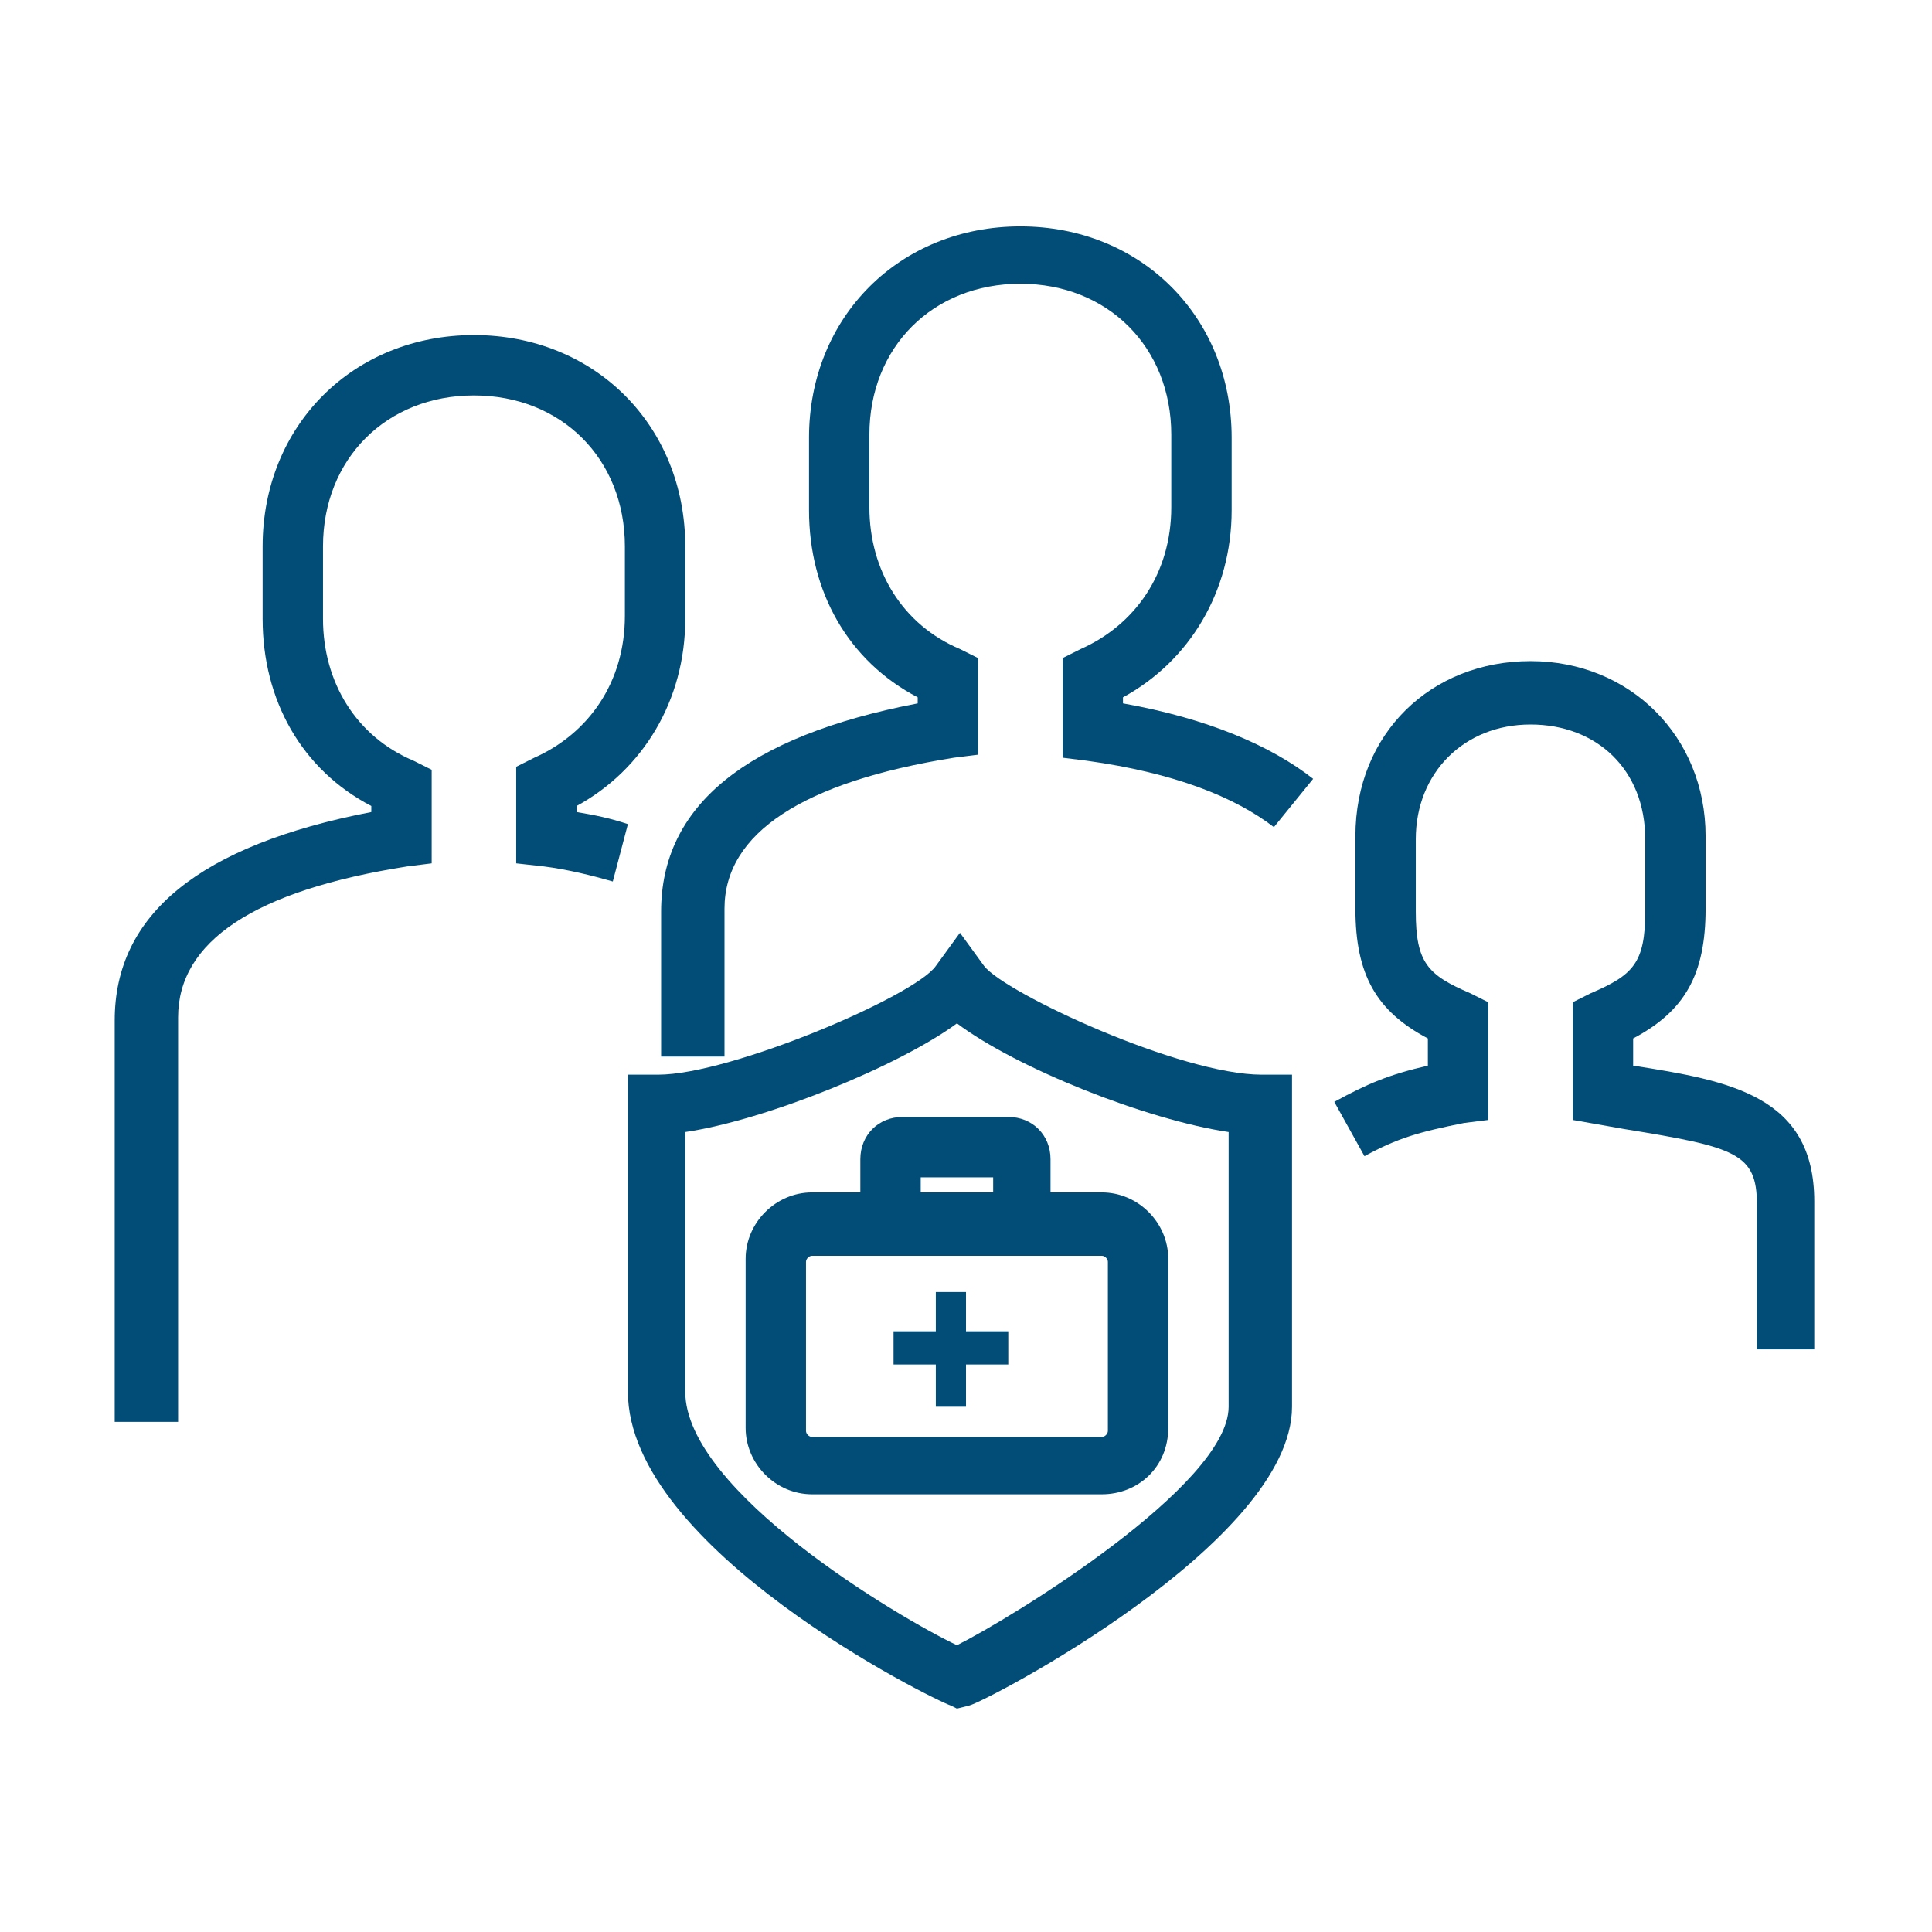 <?xml version="1.0" encoding="utf-8"?>
<!-- Generator: Adobe Illustrator 19.0.0, SVG Export Plug-In . SVG Version: 6.00 Build 0)  -->
<svg version="1.1" id="Calque_1" xmlns="http://www.w3.org/2000/svg" xmlns:xlink="http://www.w3.org/1999/xlink" x="0px" y="0px"
	 viewBox="22 -15.6 64 64" style="enable-background:new 22 -15.6 64 64;" xml:space="preserve">
<style type="text/css">
	.st0{fill:#014D77;}
</style>
<g>
	<path class="st0" d="M45.9,19.4h-2v-4.8c0-3.5,2.8-5.8,8.5-6.9V7.5c-2.3-1.2-3.6-3.5-3.6-6.2v-2.4c0-4,3-7,7-7s7,3,7,7v2.4
		c0,2.7-1.4,5-3.6,6.2v0.2c2.8,0.5,4.9,1.4,6.3,2.5l-1.3,1.6c-1.3-1-3.3-1.8-6.2-2.2l-0.8-0.1V6.2l0.6-0.3c1.8-0.8,3-2.5,3-4.7v-2.4
		c0-2.9-2.1-5-5-5s-5,2.1-5,5v2.4c0,2.1,1.1,3.9,3,4.7l0.6,0.3v3.2l-0.8,0.1c-5,0.8-7.6,2.5-7.6,5V19.4z"/>
	<path class="st0" d="M27.8,31.5h-2V18.2c0-3.5,2.8-5.8,8.5-6.9v-0.2c-2.3-1.2-3.6-3.5-3.6-6.2V2.5c0-4,3-7,7-7s7,3,7,7v2.4
		c0,2.7-1.4,5-3.6,6.2v0.2c0.6,0.1,1.1,0.2,1.7,0.4l-0.5,1.9c-0.7-0.2-1.5-0.4-2.3-0.5L39.1,13V9.8l0.6-0.3c1.8-0.8,3-2.5,3-4.7V2.5
		c0-2.9-2.1-5-5-5s-5,2.1-5,5v2.4c0,2.1,1.1,3.9,3,4.7l0.6,0.3V13l-0.8,0.1c-5.1,0.8-7.6,2.5-7.6,5V31.5z"/>
	<path class="st0" d="M82.2,29.1h-2v-4.8c0-1.7-0.7-1.9-4.4-2.5l-1.7-0.3v-3.9l0.6-0.3c1.4-0.6,1.8-1,1.8-2.7v-2.4
		c0-2.3-1.6-3.8-3.8-3.8s-3.8,1.6-3.8,3.8v2.4c0,1.7,0.4,2.1,1.8,2.7l0.6,0.3v3.9l-0.8,0.1c-1.5,0.3-2.2,0.5-3.3,1.1l-1-1.8
		c1.1-0.6,1.8-0.9,3.1-1.2v-0.9c-1.7-0.9-2.4-2.1-2.4-4.3v-2.4c0-3.4,2.5-5.8,5.8-5.8s5.8,2.5,5.8,5.8v2.4c0,2.2-0.7,3.4-2.4,4.3
		v0.9c3.2,0.5,6,1,6,4.5V29.1z"/>
	<path class="st0" d="M53.7,41l-0.2-0.1c-0.6-0.2-10.7-5.2-10.7-10.4V20h1c2.4,0,8.5-2.6,9.2-3.6l0.8-1.1l0.8,1.1
		c0.7,0.9,6.5,3.6,9.2,3.6h1v11c0,4.5-10.2,9.8-10.7,9.9L53.7,41z M44.7,21.9v8.6c0,3.3,7.1,7.5,9,8.4c1.8-0.9,9-5.3,9-7.9v-9.1
		c-2.7-0.4-7-2.1-9-3.6C51.8,19.7,47.4,21.5,44.7,21.9z"/>
	<polygon class="st0" points="54,28.5 54,27.2 53,27.2 53,28.5 51.6,28.5 51.6,29.6 53,29.6 53,31 54,31 54,29.6 55.4,29.6 
		55.4,28.5 	"/>
	<path class="st0" d="M58.5,33.9h-9.6c-1.2,0-2.2-1-2.2-2.2v-5.6c0-1.2,1-2.2,2.2-2.2h9.6c1.2,0,2.2,1,2.2,2.2v5.6
		C60.7,33,59.7,33.9,58.5,33.9z M48.9,26c-0.1,0-0.2,0.1-0.2,0.2v5.6c0,0.1,0.1,0.2,0.2,0.2h9.6c0.1,0,0.2-0.1,0.2-0.2v-5.6
		c0-0.1-0.1-0.2-0.2-0.2H48.9z"/>
	<path class="st0" d="M56.9,25h-2v-1.6h-2.4V25h-2v-2.2c0-0.8,0.6-1.4,1.4-1.4h3.5c0.8,0,1.4,0.6,1.4,1.4V25z"/>
</g>
</svg>
